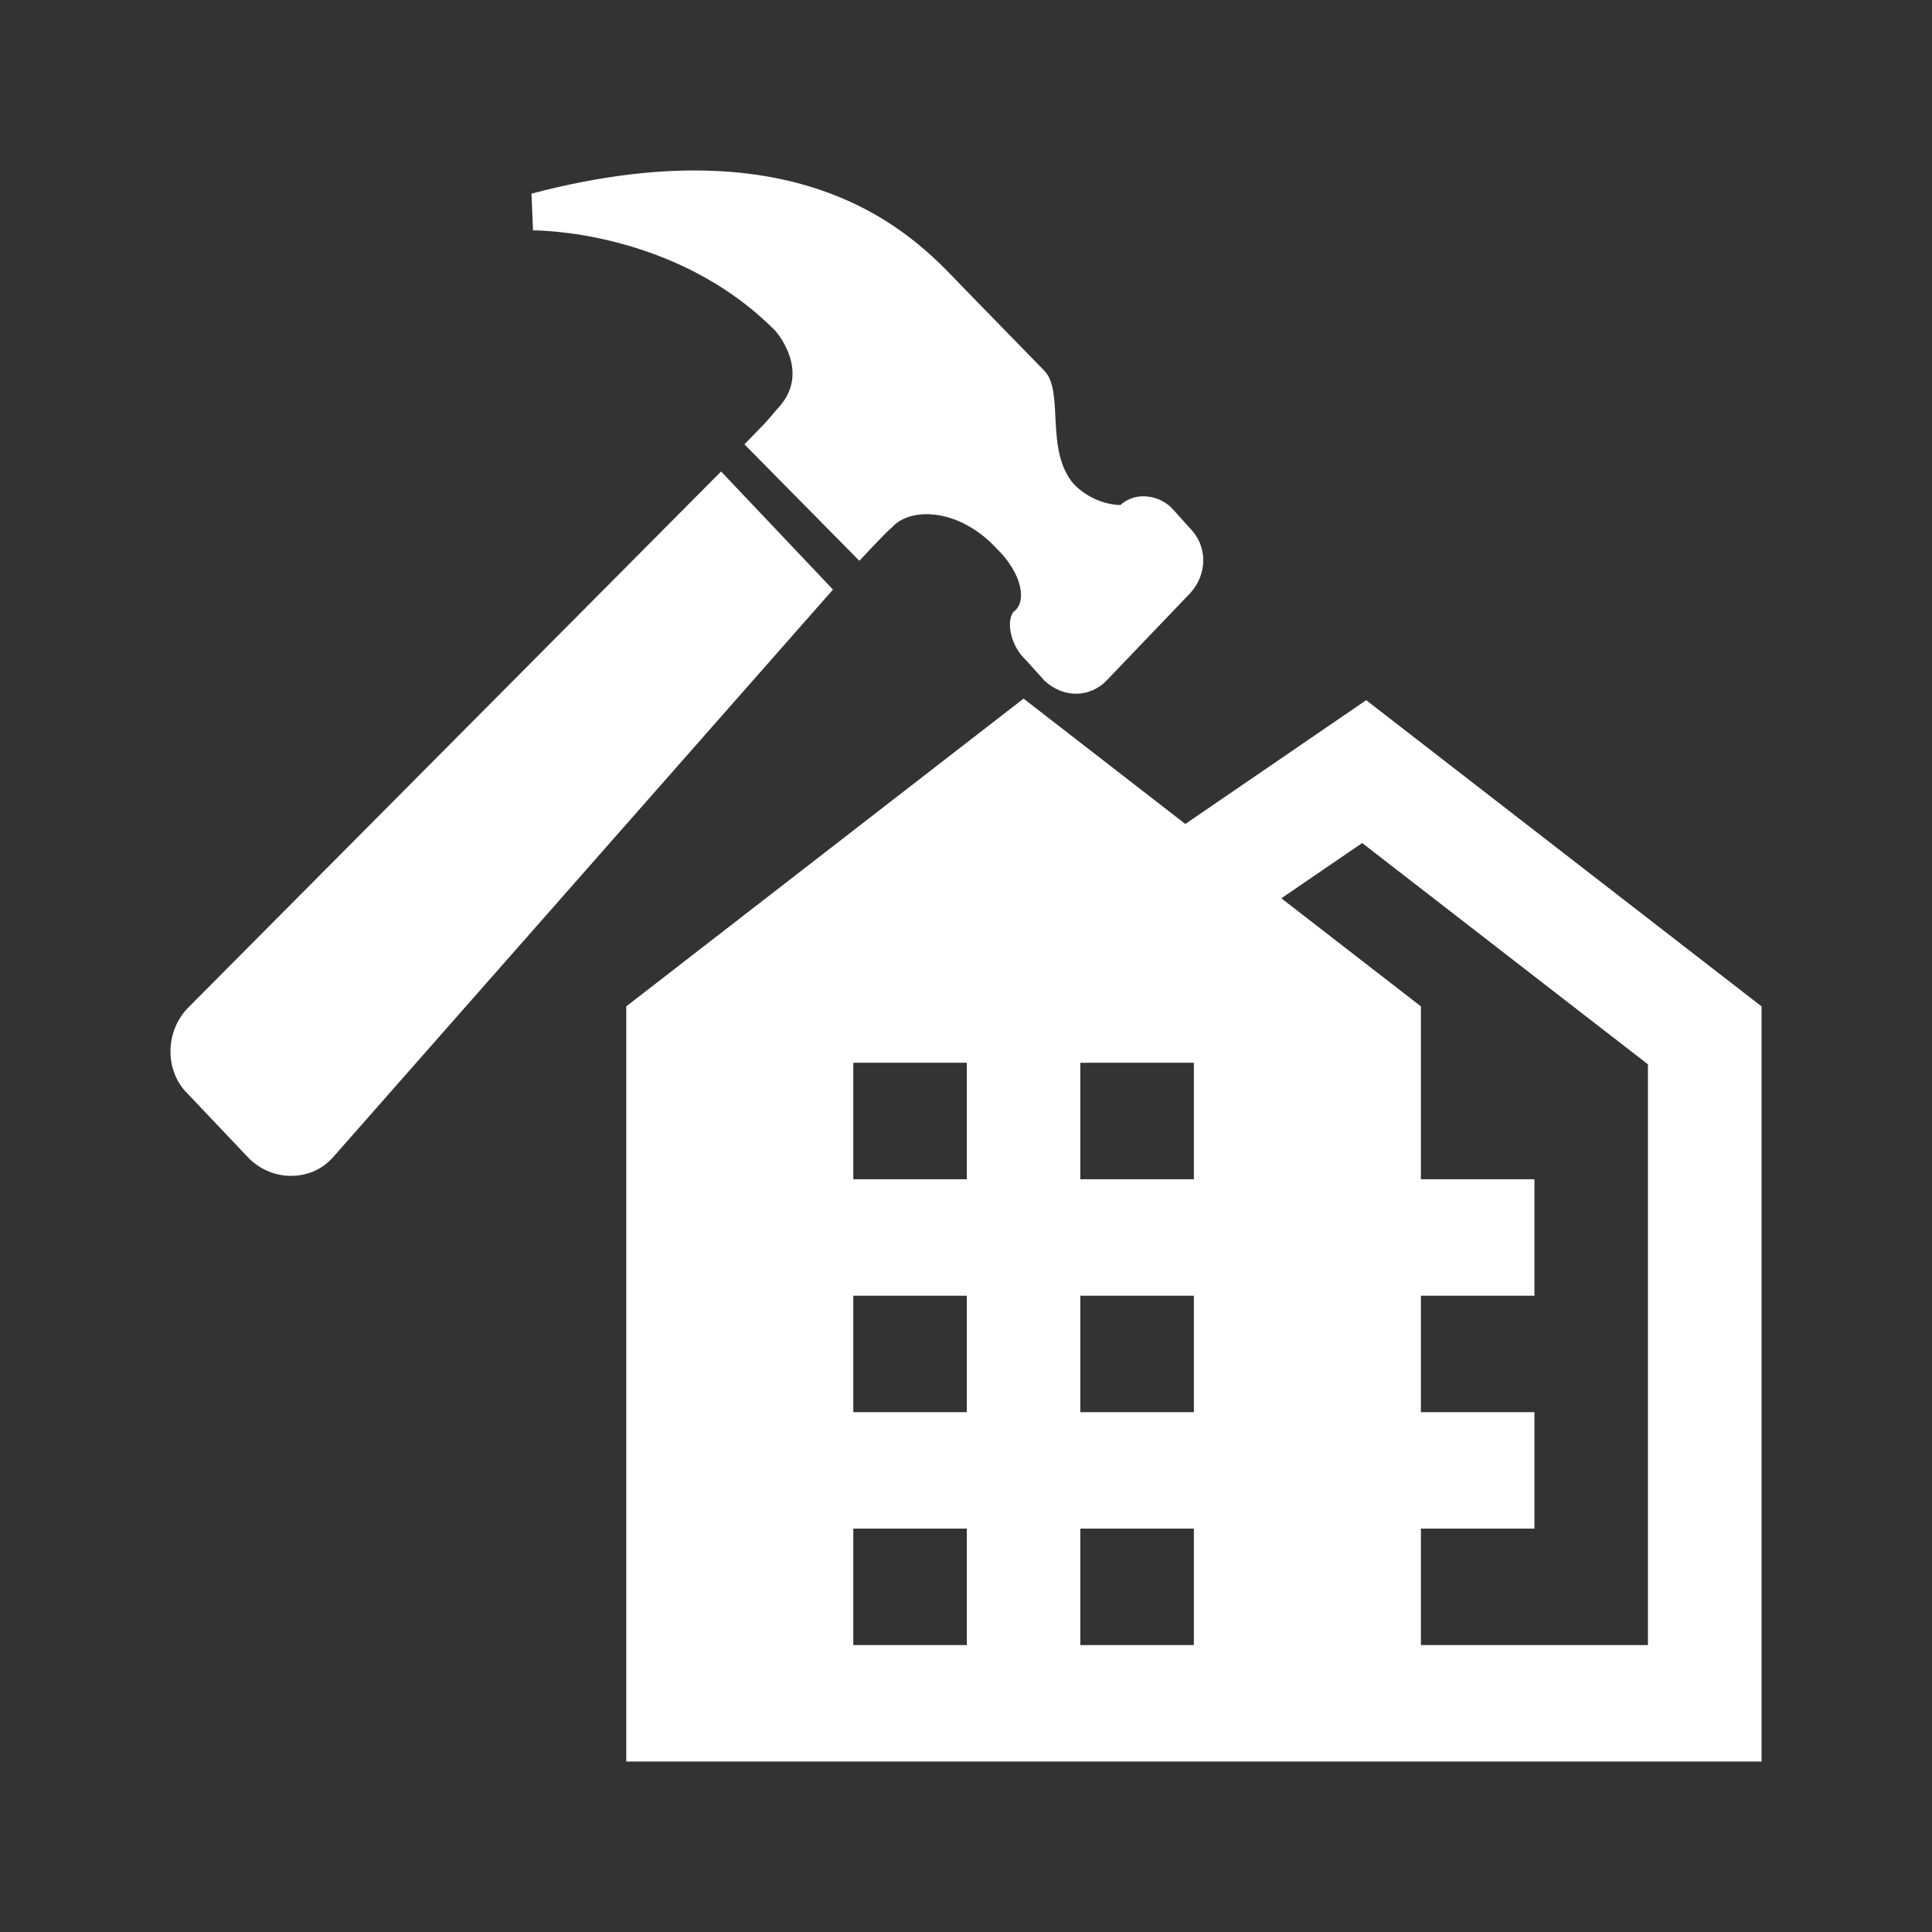 <svg width="68" height="68" viewBox="0 0 68 68" fill="none" xmlns="http://www.w3.org/2000/svg">
<rect x="0" y="0" width="68" height="68" fill="#333333" stroke="none"/>
<path d="M36.026 24.589L22.042 35.421V62H62V35.421L48.085 24.644L41.72 29.001L36.026 24.589ZM47.944 29.672L58.002 37.461V57.901H50.011V53.801H54.007V49.704H50.011V45.605H54.007V41.505H50.011V35.421L45.099 31.617L47.944 29.672ZM30.033 37.406H34.029V41.505H30.033V37.406ZM38.024 37.406H42.02V41.505H38.024V37.406ZM30.033 45.605H34.029V49.704H30.033V45.605ZM38.024 45.605H42.02V49.704H38.024V45.605ZM30.033 53.801H34.029V57.901H30.033V53.801ZM38.024 53.801H42.02V57.901H38.024V53.801Z" fill="white"/>
<path d="M25.38 16.595L29.318 20.751L11.703 40.753C10.938 41.598 9.569 41.598 8.747 40.753L6.617 38.508C5.794 37.718 5.794 36.317 6.617 35.472L25.38 16.595Z" fill="white"/>
<path d="M41.905 20.863L38.948 23.952C38.348 24.572 37.414 24.572 36.757 23.952L36.101 23.224C35.61 22.777 35.392 21.93 35.666 21.54C36.157 21.201 35.992 20.191 35.062 19.289C33.753 17.888 32.054 17.83 31.396 18.559C31.124 18.785 30.248 19.74 30.248 19.74L26.201 15.639L26.859 14.963C26.859 14.963 27.024 14.794 27.349 14.402C28.607 13.111 27.294 11.649 27.294 11.649C23.741 8.052 18.76 8.109 18.76 8.109L18.707 6.815C28.718 4.175 32.493 8.672 33.862 10.078C35.118 11.368 36.431 12.717 36.761 13.053C37.47 13.784 36.761 15.861 37.8 17.045C38.293 17.549 38.948 17.773 39.439 17.773C39.992 17.267 40.861 17.436 41.298 17.943L41.905 18.616C42.5 19.236 42.5 20.191 41.905 20.863Z" fill="white"/>
</svg>
